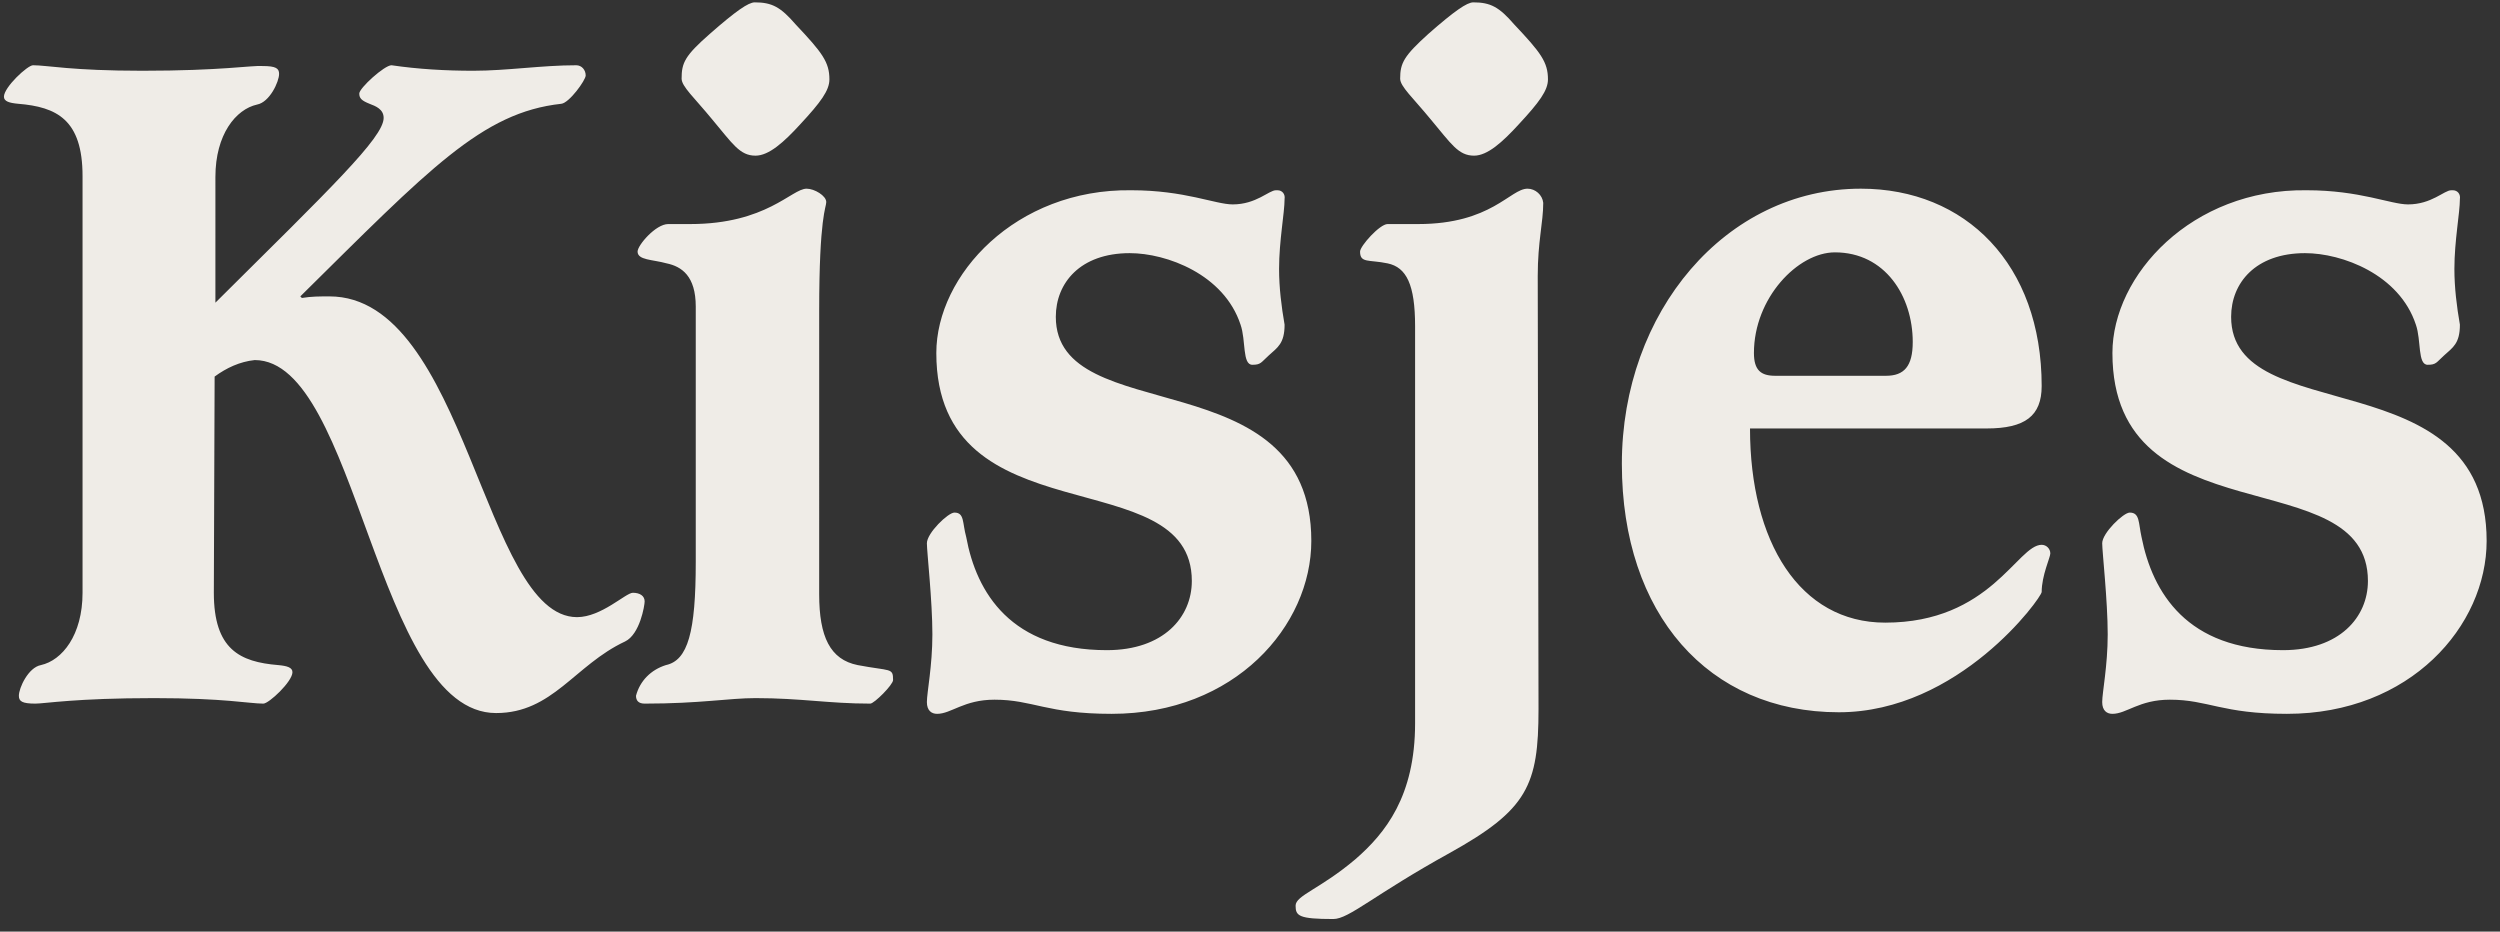 <?xml version="1.0" encoding="utf-8"?>
<!-- Generator: Adobe Illustrator 27.5.0, SVG Export Plug-In . SVG Version: 6.00 Build 0)  -->
<svg version="1.2" baseProfile="tiny" id="Laag_1" xmlns="http://www.w3.org/2000/svg" xmlns:xlink="http://www.w3.org/1999/xlink"
	 x="0px" y="0px" width="318px" height="118.5px" viewBox="0 0 318 118.5" overflow="visible" xml:space="preserve">
<rect x="0" y="0" width="318" height="118.5" fill="#333333" stroke="none"/>
<path id="Path_2580_00000147905890995729729120000001768830137356987576_" fill="#EFECE7" d="M268.7,44.9c0,23.8,32.5,13.5,32.5,29
	c0,4.6-3.6,8.8-10.8,8.8c-12.2,0-16.6-7.3-18-14.4c-0.4-1.8-0.2-3.1-1.5-3.1c-0.8,0-3.5,2.6-3.5,3.9c0,1.1,0.7,7.3,0.7,11.6
	c0,4-0.7,7.4-0.7,8.6c0,1.1,0.6,1.5,1.3,1.5c1.8,0,3.4-1.8,7.3-1.8c4.9,0,6.6,1.8,14.9,1.8c15.7,0,25.4-11.2,25.4-22
	c0-23.3-32.5-14.1-32.5-28.5c0-4.3,3.1-8.1,9.4-8.1c4.7,0,12,2.7,14.1,9.1c0.7,2,0.2,5.1,1.5,5.1c1.1,0,1.1-0.3,2.1-1.2
	c1.1-1,2-1.5,2-3.9c-0.4-2.3-0.7-4.7-0.7-7.1c0-3.6,0.7-7.1,0.7-8.9c0.1-0.6-0.3-1.1-0.9-1.1c-0.1,0-0.2,0-0.2,0
	c-0.9,0-2.5,1.8-5.5,1.8c-2.2,0-6.1-1.8-12.9-1.8C278.8,24,268.7,35,268.7,44.9 M225.8,47.8c-1.8,0-2.7-0.7-2.7-2.9
	c0-7,5.6-12.8,10.3-12.8c6.4,0,9.9,5.6,9.9,11.4c0,3.1-1.1,4.3-3.4,4.3L225.8,47.8z M252.7,54.5c4.9,0,7-1.6,7-5.4
	c0-15.5-9.7-25.1-23-25.1c-17.2,0-30.4,15.7-30.4,35c0,19.1,11,31.6,27.6,31.6c15.3,0,25.8-14.6,25.8-15.3c0-2.1,1.1-4.4,1.1-4.9
	c0-0.6-0.5-1.1-1.1-1.1c-3.1,0-6.5,9.9-19.9,9.9c-10.9,0-17.2-10.3-17.2-24.7L252.7,54.5z M178.1,10c0,1,1.6,2.4,3.9,5.2
	c2.6,3.1,3.5,4.6,5.5,4.6c1.7,0,3.6-1.7,5.7-4c2.6-2.8,3.7-4.3,3.7-5.7c0-2.2-0.9-3.4-4.3-7c-1.9-2.2-3-2.8-5.2-2.8
	c-0.8,0-2.4,1.1-5.7,4C178.6,7.1,178.1,8,178.1,10 M195.6,35.1c0-4.4,0.7-6.8,0.7-9.3c-0.1-1-1-1.8-2-1.8c-2.2,0-4.6,4.5-13.9,4.5
	h-3.9c-1,0-3.5,2.8-3.5,3.5c0,1.5,1.1,1,3.5,1.5s3.5,2.7,3.5,8V92c0,9.3-3.8,14-7.6,17.3c-4.5,3.8-7.6,4.6-7.6,5.9s0.4,1.7,4.8,1.7
	c2,0,5.2-3.1,14.8-8.4c9.9-5.5,11.3-8.6,11.3-18.3L195.6,35.1z M119.1,44.9c0,23.8,32.5,13.5,32.5,29c0,4.6-3.6,8.8-10.8,8.8
	c-12.2,0-16.6-7.3-17.9-14.4c-0.5-1.8-0.2-3.1-1.5-3.1c-0.8,0-3.5,2.6-3.5,3.9c0,1.1,0.7,7.3,0.7,11.6c0,4-0.7,7.4-0.7,8.6
	c0,1.1,0.6,1.5,1.3,1.5c1.8,0,3.4-1.8,7.3-1.8c4.9,0,6.6,1.8,14.9,1.8c15.7,0,25.4-11.2,25.4-22c0-23.3-32.5-14.1-32.5-28.5
	c0-4.3,3.1-8.1,9.4-8.1c4.7,0,12,2.7,14.1,9.1c0.7,2,0.2,5.1,1.5,5.1c1.1,0,1.1-0.3,2.1-1.2c1.1-1,2-1.5,2-3.9
	c-0.4-2.3-0.7-4.7-0.7-7.1c0-3.6,0.7-7.1,0.7-8.9c0.1-0.6-0.3-1.1-0.9-1.1c-0.1,0-0.2,0-0.2,0c-0.9,0-2.5,1.8-5.5,1.8
	c-2.2,0-6.1-1.8-12.9-1.8C129.2,24,119.1,35,119.1,44.9 M86.7,10c0,1,1.6,2.4,3.9,5.2c2.6,3.1,3.5,4.6,5.5,4.6c1.7,0,3.6-1.7,5.7-4
	c2.6-2.8,3.7-4.3,3.7-5.7c0-2.2-0.9-3.4-4.3-7c-1.9-2.2-3-2.8-5.2-2.8c-0.8,0-2.4,1.1-5.7,4C87.1,7.1,86.7,8,86.7,10 M88.5,71.5
	c0,8.9-1,12.5-3.8,13.1c-1.9,0.6-3.3,2-3.8,3.9c0,0.6,0.3,1,1.1,1c7.1,0,10.7-0.7,14.1-0.7c5.8,0,9.3,0.7,14.6,0.7
	c0.5,0,2.9-2.4,2.9-3c0-1.6-0.3-1.1-4.5-1.9c-3.5-0.7-4.9-3.6-4.9-9V39.5c0-12,0.9-13.1,0.9-13.8c0-0.8-1.5-1.7-2.5-1.7
	c-1.9,0-5.1,4.5-14.8,4.5H85c-1.6,0-3.9,2.7-3.9,3.5c0,1.1,1.9,1,3.7,1.5c1.9,0.4,3.7,1.6,3.7,5.5L88.5,71.5z M27.3,47.9
	c1.5-1.1,3.2-1.9,5.1-2.1c13.1,0,15.4,44.9,30.7,44.9c7.2,0,10-6.1,16.4-9.1c1.9-0.9,2.5-4.6,2.5-5.1c0-0.7-0.6-1.1-1.5-1.1
	s-4,3.1-7.1,3.1c-11.9,0-14.1-40.8-31.5-40.8c-1.2,0-2.3,0-3.5,0.2l-0.2-0.2c16.4-16.2,23.1-23.4,33.2-24.5c1-0.1,3.1-3,3.1-3.6
	c0-0.7-0.5-1.3-1.2-1.3c0,0,0,0,0,0C68.9,8.3,64.5,9,60.2,9c-3.5,0-7-0.2-10.4-0.7c-0.9,0-4.1,2.9-4.1,3.6c0,0.6,0.3,0.9,1.3,1.3
	c0.8,0.3,1.8,0.7,1.8,1.8c0,2.5-6.8,9-21.4,23.5V22.5c0-5.4,2.6-8.6,5.3-9.2c1.6-0.3,2.8-2.9,2.8-3.9c0-0.7-0.4-1-2.1-1
	C32,8.3,28.2,9,18.1,9C9.1,9,6,8.3,4.2,8.3c-0.7,0-3.7,2.8-3.7,4c0,0.6,0.7,0.8,1.8,0.9c4.9,0.4,8.2,2,8.2,9.2v53
	c0,5.4-2.6,8.6-5.3,9.2c-1.6,0.3-2.8,2.9-2.8,3.9c0,0.7,0.4,1,2.1,1c1.2,0,5.1-0.7,15.1-0.7c9,0,12.1,0.7,13.9,0.7
	c0.7,0,3.7-2.8,3.7-4c0-0.6-0.7-0.8-1.8-0.9c-4.9-0.4-8.2-2-8.2-9.2L27.3,47.9z"/>
</svg>

